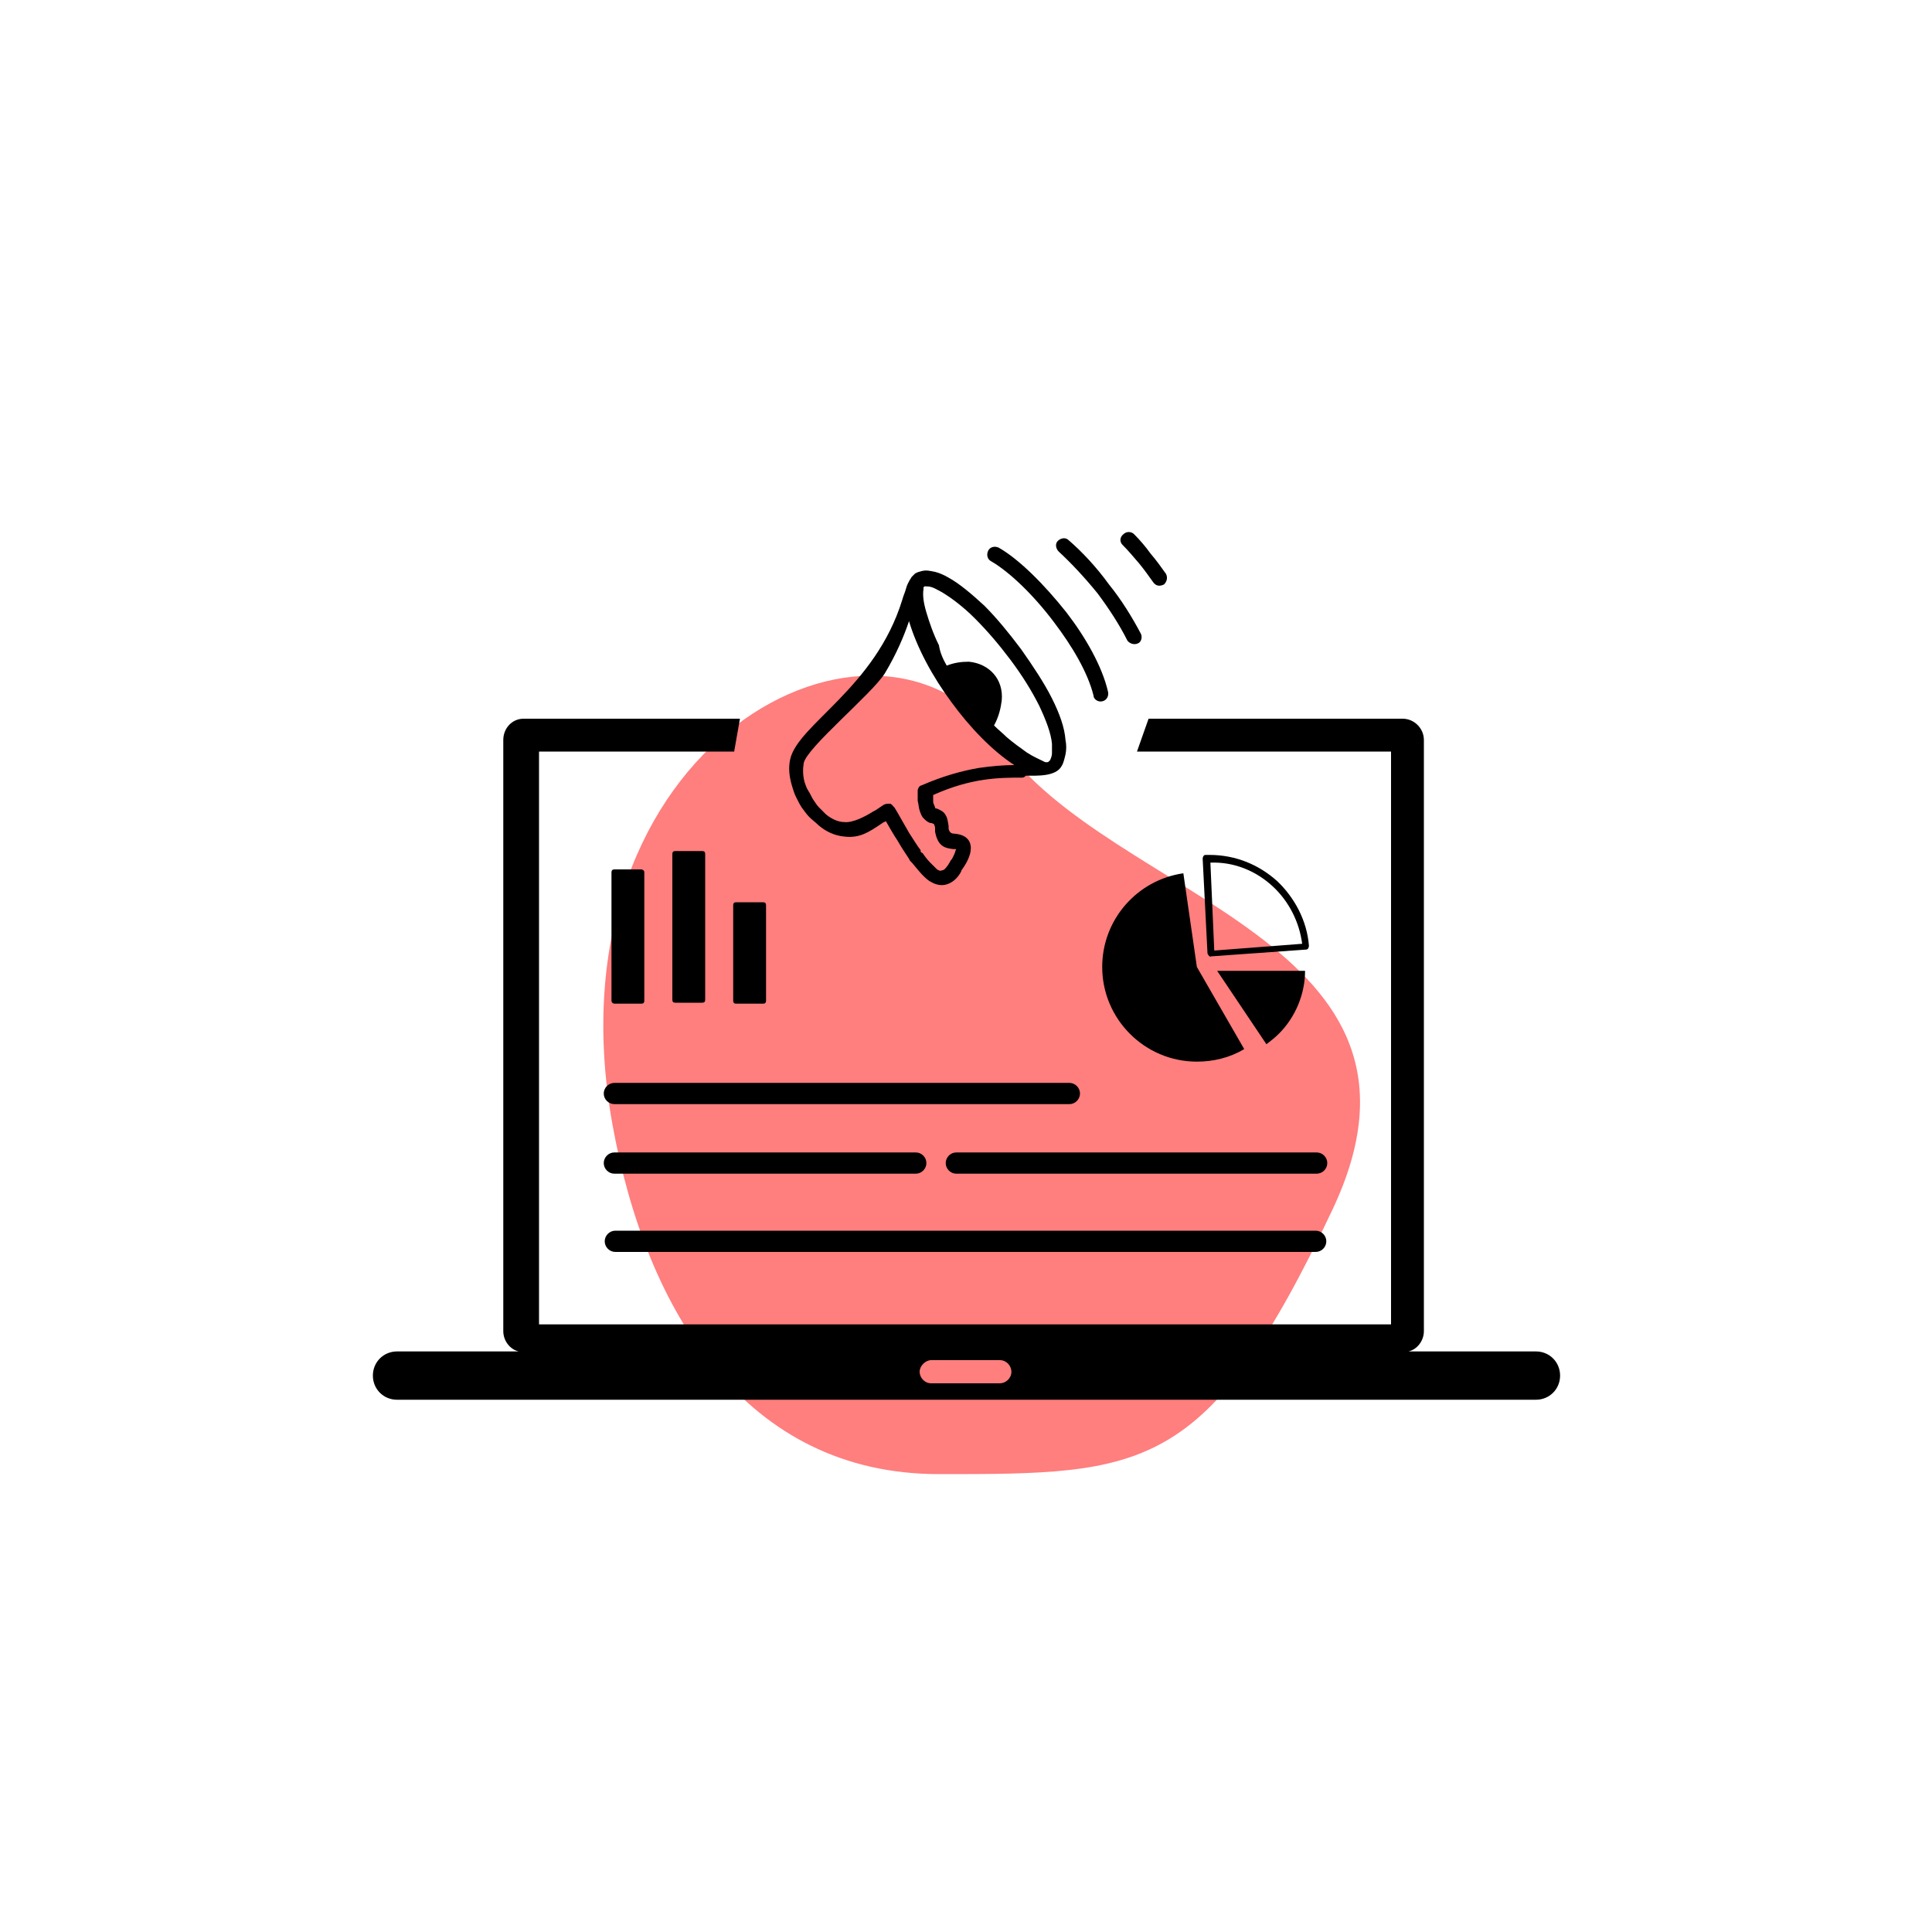 <?xml version="1.0" encoding="UTF-8"?> <svg xmlns="http://www.w3.org/2000/svg" xmlns:xlink="http://www.w3.org/1999/xlink" version="1.1" id="Layer_1" x="0px" y="0px" viewBox="0 0 200 200" style="enable-background:new 0 0 200 200;" xml:space="preserve"> <style type="text/css"> .st0{opacity:0.94;fill:#FF7676;} .st1{fill-rule:evenodd;clip-rule:evenodd;} </style> <path class="st0" d="M137.9,125.3c-12.9,27.3-19.5,27.3-40.7,27.3c-20,0-30.3-16.8-33.8-36.2C56.3,76.9,91.1,59,103.6,76.9 C114.9,93.1,151.2,97.3,137.9,125.3z"></path> <g> <path class="st1" d="M126,100.5l9.1,0c0,2.4-1,4.8-2.7,6.5c-0.4,0.4-0.9,0.8-1.3,1.1L126,100.5L126,100.5L126,100.5z M116.2,56.4 c-0.3-0.3-0.3-0.8,0.1-1.1c0.3-0.3,0.8-0.3,1.1,0c0.6,0.6,1.2,1.3,1.7,2c0.6,0.7,1.1,1.4,1.6,2.1c0.2,0.4,0.1,0.8-0.2,1.1 c-0.4,0.2-0.8,0.2-1.1-0.2c-0.5-0.7-1-1.4-1.5-2C117.3,57.6,116.8,57,116.2,56.4L116.2,56.4z M102.6,58.1c-0.4-0.2-0.5-0.7-0.3-1.1 c0.2-0.4,0.7-0.5,1.1-0.3c2.1,1.2,4.7,3.8,7,6.7c2,2.6,3.7,5.6,4.3,8.2c0.1,0.4-0.1,0.9-0.6,1c-0.4,0.1-0.9-0.2-0.9-0.6 c-0.6-2.4-2.2-5.1-4.1-7.6C107,61.6,104.5,59.2,102.6,58.1L102.6,58.1z M109.6,57.1c-0.3-0.3-0.4-0.8-0.1-1.1 c0.3-0.3,0.8-0.4,1.1-0.1c1.4,1.2,2.9,2.8,4.2,4.6c1.3,1.6,2.4,3.4,3.3,5.1c0.2,0.4,0,0.9-0.3,1c-0.4,0.2-0.9,0-1.1-0.3 c-0.8-1.6-1.9-3.3-3.1-4.9C112.3,59.8,110.9,58.3,109.6,57.1L109.6,57.1z M83.2,79c-0.1,0.6-0.1,1.3,0.1,2c0.1,0.3,0.2,0.6,0.4,0.9 c0.2,0.3,0.3,0.6,0.5,0.9c0.2,0.3,0.4,0.6,0.6,0.8c0.2,0.2,0.5,0.5,0.7,0.7l0,0c0.6,0.5,1.3,0.8,1.9,0.8c0.9,0.1,2.2-0.6,3-1.1 l0.2-0.1l0,0c0.3-0.2,0.6-0.4,0.9-0.6c0.2-0.1,0.4-0.1,0.6-0.1s0.3,0.2,0.4,0.3c0,0,0.1,0.1,0.1,0.1l0.3,0.5l0,0 c0.4,0.7,0.8,1.4,1.2,2.1c0.4,0.6,0.8,1.3,1.2,1.8l0,0l0,0.1c0,0.1,0.1,0.2,0.2,0.2l0,0c0.2,0.3,0.5,0.7,0.8,1 c0.3,0.3,0.5,0.5,0.7,0.7l0,0c0.2,0.1,0.3,0.2,0.5,0.1c0.2,0,0.4-0.2,0.6-0.5c0.1-0.1,0.1-0.2,0.2-0.3l0.1-0.2l0,0 c0.2-0.2,0.3-0.5,0.4-0.7c0.1-0.2,0.1-0.4,0.2-0.5c-0.1,0-0.2,0-0.3,0h0c-0.8-0.1-1.6-0.2-1.9-1.8v0l0,0l0-0.2l0,0 c0-0.2,0-0.4-0.1-0.5c0-0.1,0-0.1,0-0.1v0c0,0,0,0,0,0l0,0l0,0c-0.1,0-0.2-0.1-0.3-0.1l-0.1,0h0l0,0c-0.3-0.1-0.5-0.3-0.7-0.5 c-0.2-0.2-0.3-0.5-0.4-0.8l0,0c-0.1-0.3-0.1-0.6-0.2-1c0-0.4,0-0.8,0-1.1v0c0-0.1,0.1-0.2,0.1-0.3l0,0c0.1-0.1,0.2-0.2,0.3-0.2 c0,0,0,0,0,0c2.3-1,4.2-1.5,5.9-1.8c1.4-0.2,2.6-0.3,3.7-0.3c-2.3-1.5-4.6-3.9-6.5-6.5c-2-2.7-3.6-5.7-4.4-8.4 c-0.5,1.5-1.3,3.4-2.5,5.4C90.3,71.8,83.5,77.4,83.2,79L83.2,79z M98,68.9c0.8-0.3,1.5-0.4,2.3-0.4c2.1,0.2,3.6,1.8,3.4,4 c-0.1,0.8-0.3,1.7-0.8,2.6c0.4,0.4,0.9,0.8,1.3,1.2c0.7,0.6,1.4,1.1,2.1,1.6c0.6,0.4,1.3,0.7,1.9,1c0.1,0,0.1,0,0.2,0 c0.1,0,0.1,0,0.2-0.1c0,0,0.1-0.1,0.1-0.1c0.1-0.2,0.2-0.5,0.2-0.7c0-0.3,0-0.6,0-1l0,0c-0.1-1.1-0.6-2.4-1.3-3.9 c-0.8-1.6-1.8-3.2-3-4.8c-1.2-1.6-2.4-3-3.7-4.3c-1.2-1.2-2.4-2.1-3.4-2.7l0,0c-0.4-0.2-0.7-0.4-1-0.5l0,0 c-0.3-0.1-0.5-0.1-0.7-0.1l0,0c-0.1,0-0.1,0-0.1,0l0,0l0,0l0,0c0,0-0.1,0.1-0.1,0.1c0,0,0,0.1,0,0.1l0,0.1v0v0 c-0.1,0.6,0,1.4,0.3,2.4c0.3,1,0.7,2.2,1.3,3.4C97.3,67.5,97.6,68.2,98,68.9L98,68.9z M96.7,85.3L96.7,85.3L96.7,85.3L96.7,85.3 L96.7,85.3L96.7,85.3z M105.8,80.5L105.8,80.5L105.8,80.5c-2.3,0-5.2,0-9.2,1.8c0,0.2,0,0.3,0,0.5c0,0.2,0,0.4,0.1,0.5l0,0 c0,0.1,0.1,0.2,0.1,0.3c0,0.1,0.1,0.1,0.1,0.1l0.1,0h0l0,0l0,0c0.4,0.2,0.7,0.3,0.9,0.7v0c0.2,0.3,0.2,0.6,0.3,1.1l0,0l0,0.1v0l0,0 l0,0.2v0c0.1,0.4,0.3,0.5,0.6,0.5l0,0l0,0c1.2,0.1,1.7,0.7,1.7,1.5c0,0.7-0.4,1.5-0.9,2.2l0,0c-0.1,0.1-0.1,0.2-0.1,0.2 c0,0.1-0.1,0.1-0.1,0.2l0,0c0,0,0,0,0,0c-0.5,0.8-1.1,1.1-1.6,1.2c-0.6,0.1-1.1-0.1-1.6-0.4c-0.7-0.5-1.2-1.2-1.8-1.9l-0.1-0.1 l-0.1-0.1l0,0l0,0l-0.1-0.2l0,0c-0.4-0.6-0.8-1.2-1.2-1.9c-0.4-0.6-0.8-1.3-1.2-2l0,0c-0.1,0.1-0.2,0.1-0.2,0.1l0,0l0,0l-0.3,0.2 l0,0c-1.2,0.8-2.2,1.5-3.8,1.3c-1-0.1-1.9-0.5-2.7-1.2c-0.3-0.3-0.6-0.5-0.9-0.8c-0.3-0.3-0.5-0.6-0.8-1c-0.2-0.3-0.4-0.7-0.6-1.1 c-0.2-0.4-0.3-0.8-0.4-1.1v0c-0.3-1-0.4-1.9-0.2-2.8c0.8-3.6,8.8-7.4,11.6-16.5v0c0.1-0.4,0.3-0.8,0.4-1.2l0,0 c0.1-0.4,0.3-0.7,0.4-0.9l0,0c0.1-0.1,0.1-0.2,0.2-0.3c0.1-0.1,0.2-0.2,0.3-0.3c0.1-0.1,0.2-0.1,0.4-0.2c0.1,0,0.3-0.1,0.4-0.1l0,0 c0.4-0.1,0.8,0,1.3,0.1c0.4,0.1,0.9,0.3,1.4,0.6l0,0c1.1,0.6,2.4,1.7,3.7,2.9c1.3,1.3,2.6,2.9,3.8,4.5c1.2,1.7,2.4,3.5,3.2,5.1 c0.8,1.6,1.3,3,1.4,4.3c0.1,0.5,0.1,1,0,1.5c-0.1,0.4-0.2,0.9-0.4,1.2l0,0c-0.6,1.1-2.5,1-3.7,1C106,80.5,105.9,80.5,105.8,80.5 L105.8,80.5z M54.2,74.4h22.4L76,77.8H55.8v59.3H144V77.8h-26.3l1.2-3.4h26.3c1.2,0,2.2,1,2.2,2.2v61.2c0,1-0.7,1.9-1.6,2.1h13.2 c1.4,0,2.5,1.1,2.5,2.5l0,0c0,1.4-1.1,2.5-2.5,2.5H41.1c-1.4,0-2.5-1.1-2.5-2.5l0,0c0-1.4,1.1-2.5,2.5-2.5h12.6 c-0.9-0.2-1.6-1.1-1.6-2.1V76.6C52.1,75.4,53,74.4,54.2,74.4L54.2,74.4z M96.4,140.8h7.1c0.7,0,1.2,0.6,1.2,1.2l0,0 c0,0.7-0.6,1.2-1.2,1.2h-7.1c-0.7,0-1.2-0.6-1.2-1.2l0,0C95.2,141.4,95.8,140.8,96.4,140.8L96.4,140.8z M76.2,93.4h2.8 c0.2,0,0.3,0.1,0.3,0.3v9.9c0,0.2-0.1,0.3-0.3,0.3h-2.8c-0.2,0-0.3-0.1-0.3-0.3v-9.9C75.9,93.5,76,93.4,76.2,93.4L76.2,93.4z M63.6,90h2.8c0.1,0,0.3,0.1,0.3,0.3v13.3c0,0.2-0.1,0.3-0.3,0.3h-2.8c-0.1,0-0.3-0.1-0.3-0.3V90.3C63.3,90.1,63.4,90,63.6,90 L63.6,90z M69.9,88.1h2.8c0.2,0,0.3,0.1,0.3,0.3v15.1c0,0.2-0.1,0.3-0.3,0.3h-2.8c-0.2,0-0.3-0.1-0.3-0.3V88.4 C69.6,88.2,69.7,88.1,69.9,88.1L69.9,88.1z M63.7,129.6c-0.6,0-1.1-0.5-1.1-1.1s0.5-1.1,1.1-1.1h72.5c0.6,0,1.1,0.5,1.1,1.1 s-0.5,1.1-1.1,1.1H63.7L63.7,129.6z M63.6,121.5c-0.6,0-1.1-0.5-1.1-1.1s0.5-1.1,1.1-1.1h31.2c0.6,0,1.1,0.5,1.1,1.1 s-0.5,1.1-1.1,1.1H63.6L63.6,121.5z M99,121.5c-0.6,0-1.1-0.5-1.1-1.1s0.5-1.1,1.1-1.1h37.3c0.6,0,1.1,0.5,1.1,1.1 s-0.5,1.1-1.1,1.1H99L99,121.5z M63.6,114.3c-0.6,0-1.1-0.5-1.1-1.1s0.5-1.1,1.1-1.1h47.1c0.6,0,1.1,0.5,1.1,1.1s-0.5,1.1-1.1,1.1 H63.6L63.6,114.3z M125,98.7l-0.5-9.8c0-0.2,0.1-0.4,0.3-0.4c0.1,0,0.1,0,0.2,0c0.1,0,0.1,0,0.2,0c2.7,0,5.1,1,7,2.7 c1.8,1.7,3.1,4.1,3.3,6.7c0,0.2-0.1,0.4-0.3,0.4l-9.8,0.7C125.2,99.1,125.1,98.9,125,98.7C125,98.7,125,98.7,125,98.7L125,98.7 L125,98.7z M125.3,89.3l0.4,9.1l9.1-0.7c-0.3-2.3-1.4-4.4-3-5.9C130.1,90.2,127.8,89.2,125.3,89.3L125.3,89.3L125.3,89.3 L125.3,89.3z M123.9,100.1l4.9,8.5c-1.5,0.9-3.2,1.3-4.9,1.3c-5.4,0-9.8-4.4-9.8-9.8c0-4.9,3.6-9,8.4-9.7L123.9,100.1L123.9,100.1z "></path> </g> </svg> 